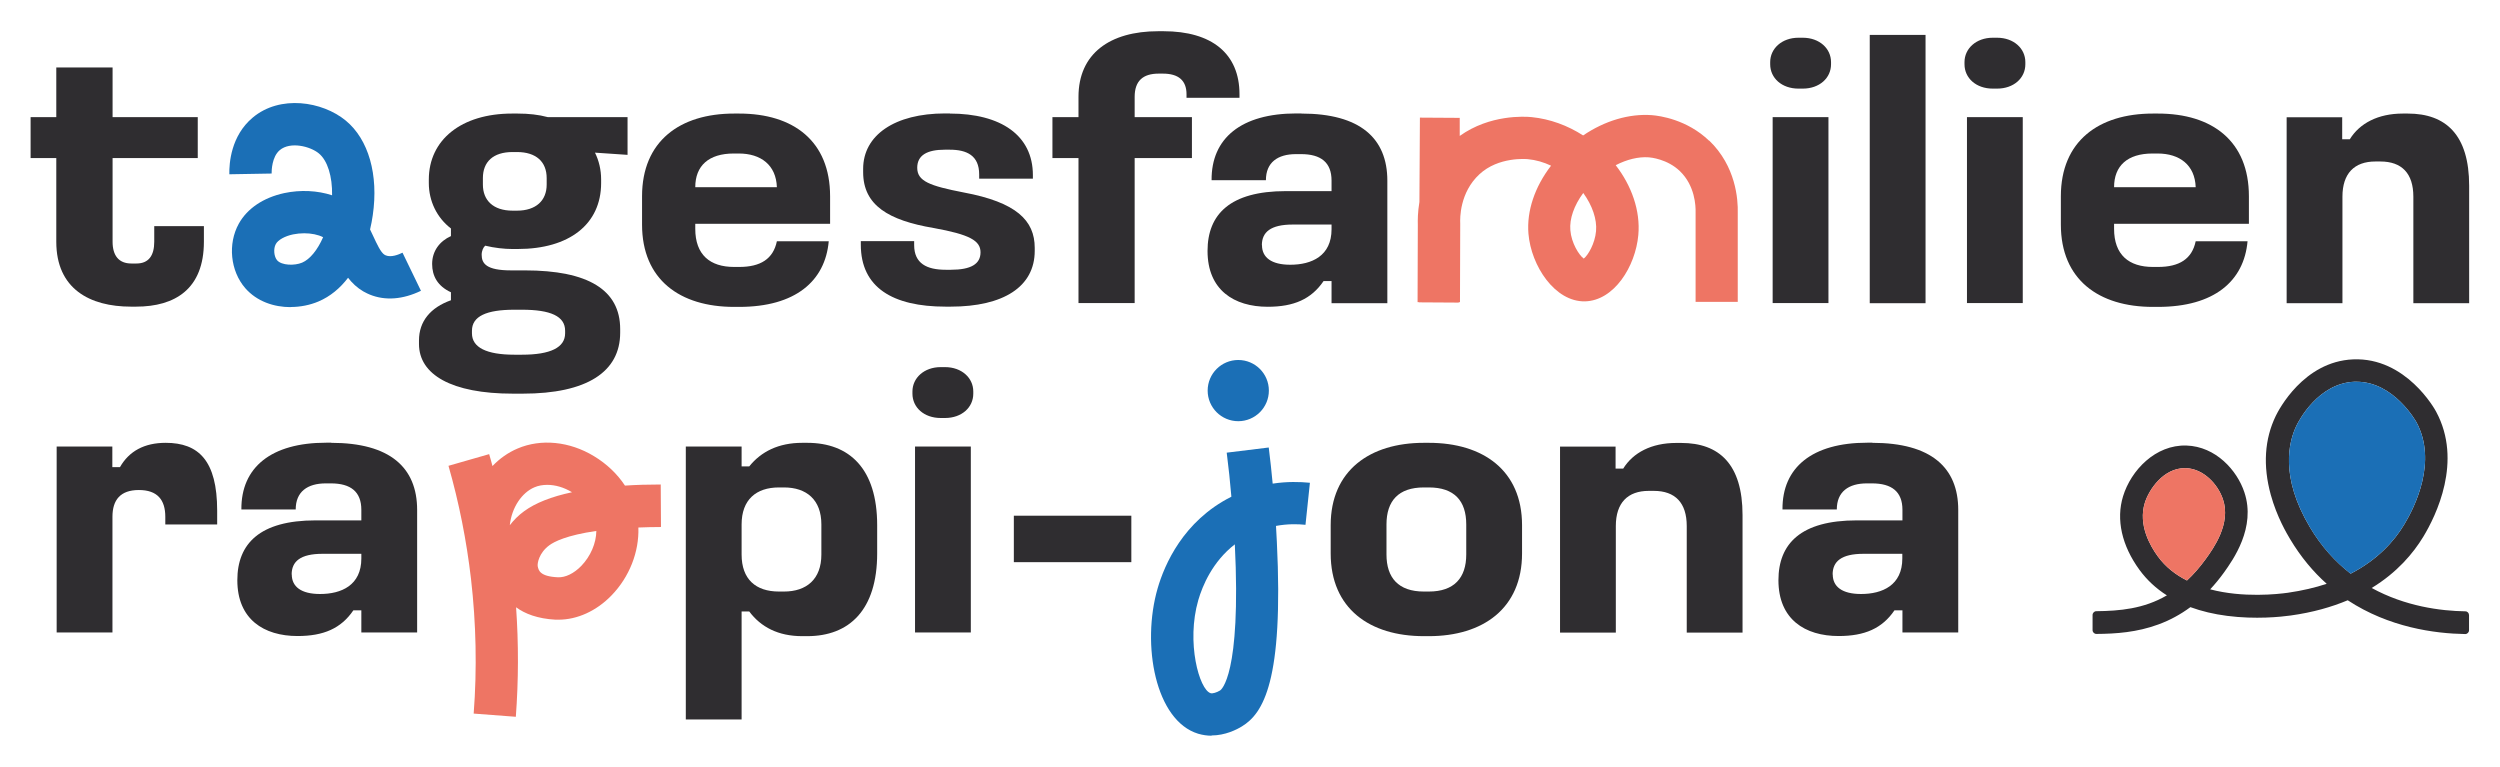 <?xml version="1.0" encoding="UTF-8"?>
<svg xmlns="http://www.w3.org/2000/svg" id="Konzept_02" viewBox="0 0 203.41 62.4">
  <defs>
    <style>.cls-1{fill:#2f2d30;}.cls-2{fill:#1b6fb6;}.cls-3{fill:#ee7564;}</style>
  </defs>
  <circle class="cls-2" cx="100.75" cy="31.78" r="2.49"></circle>
  <path class="cls-3" d="M53.78,42.86l-.02-3.44c-1.04,0-2.01.03-2.91.09-.62-.94-1.48-1.77-2.53-2.4-1.98-1.2-4.3-1.43-6.2-.62-.78.33-1.47.82-2.05,1.43-.09-.32-.17-.65-.27-.97l-3.31.95c.86,3,1.47,6.09,1.83,9.18.42,3.63.5,7.33.22,10.98l3.43.26c.22-2.96.23-5.95.02-8.91.72.53,1.75.93,3.21,1.01.08,0,.16,0,.24,0,1.53,0,3.09-.71,4.31-1.97,1.46-1.5,2.26-3.55,2.19-5.53.56-.02,1.17-.04,1.82-.04ZM41.48,42.73c.16-1.48,1.01-2.66,2-3.08.32-.14.68-.2,1.05-.2.65,0,1.35.2,2.01.6-1.68.36-2.97.87-3.89,1.54-.47.34-.85.73-1.17,1.14ZM47.3,46.04c-.6.62-1.3.96-1.91.93-1.48-.07-1.57-.57-1.64-.9-.04-.23.1-1.08.94-1.7.39-.29,1.4-.82,3.83-1.17-.01,1-.47,2.06-1.22,2.84Z"></path>
  <path class="cls-2" d="M98.58,59.86c-.35,0-.71-.05-1.09-.16-3.48-1.06-4.63-7.23-3.3-11.83.56-1.94,2.09-5.48,5.97-7.44.01,0,.02-.01.03-.02-.1-1.2-.23-2.4-.38-3.58l3.42-.42c.12.98.23,1.96.32,2.94,1.17-.18,2.21-.15,3.03-.07l-.36,3.42c-.64-.07-1.48-.08-2.4.09.03.43.05.86.07,1.29.56,11.36-1.12,13.97-2.84,15.02-.42.26-1.36.74-2.48.74ZM100.47,44.29c-1.82,1.41-2.63,3.37-2.97,4.53-1,3.45.08,7.3,1,7.58.15.05.49-.05.77-.22.07-.04,1.73-1.19,1.2-11.89Z"></path>
  <path class="cls-1" d="M9.14,36.33v1.68h.62c.74-1.3,1.98-1.98,3.72-1.98,2.68,0,4.19,1.45,4.19,5.52v1.12h-4.22v-.62c0-1.39-.65-2.18-2.15-2.18s-2.15.8-2.15,2.18v9.41h-4.54v-15.13h4.54Z"></path>
  <path class="cls-1" d="M26.95,36.03c4.78,0,6.99,2.01,6.99,5.46v9.97h-4.54v-1.8h-.65c-1,1.47-2.42,2.09-4.54,2.09-2.74,0-4.9-1.36-4.9-4.54,0-2.98,1.83-4.87,6.37-4.87h3.72v-.86c0-1.47-.86-2.15-2.48-2.15h-.41c-1.5,0-2.45.68-2.45,2.12h-4.42c-.03-3.42,2.42-5.43,6.9-5.43h.41ZM23.74,46.74c0,1,.77,1.59,2.3,1.59,1.74,0,3.36-.71,3.36-2.89v-.38h-3.16c-1.8,0-2.51.62-2.51,1.68Z"></path>
  <path class="cls-1" d="M60.34,36.33v1.62h.62c.97-1.21,2.39-1.92,4.31-1.92h.41c3.42,0,5.69,2.09,5.69,6.7v2.3c0,4.6-2.27,6.73-5.69,6.73h-.41c-1.95,0-3.36-.74-4.31-2.01h-.62v8.79h-4.54v-22.21h4.54ZM60.34,42.67v2.45c0,2.01,1.15,3.01,3.04,3.01h.41c1.83,0,3.04-1,3.04-3.01v-2.45c0-2.01-1.21-3.01-3.04-3.01h-.41c-1.86,0-3.04,1-3.04,3.01Z"></path>
  <path class="cls-1" d="M76.89,29.87c1.36,0,2.3.88,2.3,1.98v.18c0,1.12-.94,1.98-2.3,1.98h-.35c-1.36,0-2.3-.86-2.3-1.98v-.18c0-1.09.94-1.98,2.3-1.98h.35ZM78.99,36.33v15.13h-4.54v-15.13h4.54Z"></path>
  <path class="cls-1" d="M92.05,41.96v3.78h-9.56v-3.78h9.56Z"></path>
  <path class="cls-1" d="M116.26,36.03c4.4,0,7.58,2.24,7.58,6.7v2.3c0,4.48-3.19,6.73-7.58,6.73h-.41c-4.4,0-7.58-2.24-7.58-6.73v-2.3c0-4.45,3.19-6.7,7.58-6.7h.41ZM112.81,42.67v2.45c0,1.89.97,3.01,3.04,3.01h.41c2.06,0,3.04-1.12,3.04-3.01v-2.45c0-1.92-.97-3.01-3.04-3.01h-.41c-2.06,0-3.04,1.09-3.04,3.01Z"></path>
  <path class="cls-1" d="M131.45,36.33v1.8h.62c.8-1.3,2.3-2.09,4.31-2.09h.41c3.1,0,4.99,1.74,4.99,5.87v9.56h-4.54v-8.67c0-1.89-.94-2.86-2.68-2.86h-.41c-1.71,0-2.68.97-2.68,2.86v8.67h-4.54v-15.13h4.54Z"></path>
  <path class="cls-1" d="M152.34,36.03c4.78,0,6.99,2.01,6.99,5.46v9.97h-4.54v-1.8h-.65c-1,1.47-2.42,2.09-4.54,2.09-2.74,0-4.9-1.36-4.9-4.54,0-2.98,1.83-4.87,6.37-4.87h3.72v-.86c0-1.47-.86-2.15-2.48-2.15h-.41c-1.5,0-2.45.68-2.45,2.12h-4.42c-.03-3.42,2.42-5.43,6.9-5.43h.41ZM149.12,46.74c0,1,.77,1.59,2.3,1.59,1.74,0,3.36-.71,3.36-2.89v-.38h-3.16c-1.8,0-2.51.62-2.51,1.68Z"></path>
  <path class="cls-2" d="M23.65,24.99c-1.36,0-2.75-.46-3.7-1.55-1.21-1.4-1.43-3.6-.52-5.24.69-1.24,2-2.12,3.7-2.49,1.33-.28,2.7-.21,3.89.18.03-1.53-.37-2.83-1.08-3.41-.7-.58-2.32-.98-3.17-.27-.66.55-.67,1.69-.67,1.91l-3.44.06c-.02-.89.13-3.13,1.9-4.61,2.22-1.87,5.66-1.33,7.57.24,1.86,1.53,2.68,4.41,2.2,7.7-.05.38-.13.76-.22,1.16.09.19.18.38.27.57.27.58.6,1.31.91,1.49.04.02.09.04.1.05.43.18,1.04-.06,1.36-.22l1.5,3.1c-1.47.71-2.91.82-4.16.31-.1-.04-.3-.13-.53-.26-.51-.3-.91-.68-1.24-1.11-.64.84-1.44,1.52-2.41,1.93-.68.29-1.47.45-2.27.45ZM24.75,18.98c-.3,0-.6.03-.9.09-.67.14-1.23.45-1.41.79-.21.38-.15,1.02.11,1.32.37.42,1.41.45,2.03.19.64-.27,1.26-1.04,1.71-2.07-.41-.21-.96-.32-1.54-.32Z"></path>
  <path class="cls-1" d="M9.16,5.49v4.04h6.93v3.33h-6.93v6.81c0,1.12.5,1.77,1.53,1.77h.41c1,0,1.45-.65,1.45-1.77v-1.27h4.04v1.27c0,3.83-2.33,5.28-5.52,5.28h-.41c-3.36,0-6.08-1.45-6.08-5.28v-6.81h-2.09v-3.33h2.09v-4.04h4.57Z"></path>
  <path class="cls-1" d="M42.12,9.24c.89,0,1.71.09,2.45.29h6.49v3.07l-2.65-.18c.32.65.5,1.39.5,2.18v.29c0,3.36-2.6,5.37-6.78,5.37h-.47c-.62,0-1.45-.09-2.18-.27-.15.12-.29.41-.29.74,0,.71.38,1.27,2.39,1.27h1.12c5.16,0,7.76,1.59,7.76,4.78v.29c0,3.19-2.71,4.96-7.93,4.96h-.8c-5.01,0-7.64-1.56-7.64-4.04v-.29c0-1.56.94-2.68,2.6-3.27v-.65c-1.09-.5-1.53-1.33-1.53-2.3,0-1.06.62-1.86,1.53-2.27v-.62c-1.15-.88-1.8-2.24-1.8-3.69v-.29c0-3.22,2.63-5.37,6.78-5.37h.47ZM38.4,26.91v.21c0,1.15,1.18,1.74,3.45,1.74h.62c2.33,0,3.51-.59,3.51-1.74v-.21c0-1.18-1.18-1.71-3.51-1.71h-.62c-2.27,0-3.45.53-3.45,1.71ZM39.29,14.49v.53c0,1.27.83,2.12,2.42,2.12h.35c1.56,0,2.42-.83,2.42-2.12v-.53c0-1.33-.86-2.12-2.42-2.12h-.35c-1.59,0-2.42.8-2.42,2.12Z"></path>
  <path class="cls-1" d="M60.14,9.24c4.42,0,7.4,2.24,7.4,6.73v2.24h-10.97v.41c0,2.12,1.21,3.1,3.16,3.1h.41c1.74,0,2.77-.65,3.07-2.09h4.22c-.29,3.24-2.71,5.34-7.29,5.34h-.41c-4.4,0-7.49-2.21-7.49-6.7v-2.3c0-4.48,3.07-6.73,7.49-6.73h.41ZM56.57,15.23h6.64c-.06-1.8-1.3-2.74-3.1-2.74h-.41c-2.04,0-3.13,1-3.13,2.74Z"></path>
  <path class="cls-1" d="M175.58,9.24c4.42,0,7.4,2.24,7.4,6.73v2.24h-10.97v.41c0,2.12,1.21,3.1,3.16,3.1h.41c1.74,0,2.77-.65,3.07-2.09h4.22c-.29,3.24-2.71,5.34-7.29,5.34h-.41c-4.4,0-7.49-2.21-7.49-6.7v-2.3c0-4.48,3.07-6.73,7.49-6.73h.41ZM172.01,15.23h6.64c-.06-1.8-1.3-2.74-3.1-2.74h-.41c-2.04,0-3.13,1-3.13,2.74Z"></path>
  <path class="cls-1" d="M77.28,9.24c4.16,0,6.76,1.77,6.76,5.01v.29h-4.37v-.35c0-1.53-1-2.01-2.39-2.01h-.41c-1.42,0-2.24.44-2.24,1.47,0,1.09,1,1.47,3.78,2.01,4.28.8,5.78,2.27,5.78,4.51v.24c0,2.92-2.54,4.54-6.84,4.54h-.41c-4.31,0-6.9-1.56-6.9-5.04v-.29h4.34v.32c0,1.5,1.03,2.01,2.57,2.01h.41c1.65,0,2.42-.47,2.42-1.42s-.88-1.45-3.83-1.98c-3.63-.62-5.72-1.83-5.72-4.54v-.27c0-2.74,2.57-4.51,6.67-4.51h.41Z"></path>
  <path class="cls-1" d="M94.66,2.54c3.95,0,6.19,1.83,6.19,5.13v.29h-4.31v-.29c0-1.12-.65-1.68-1.92-1.68h-.35c-1.27,0-1.95.59-1.95,1.89v1.65h4.66v3.33h-4.66v11.8h-4.57v-11.8h-2.12v-3.33h2.12v-1.65c0-3.51,2.54-5.34,6.49-5.34h.41Z"></path>
  <path class="cls-1" d="M105.89,9.24c4.78,0,6.99,2.01,6.99,5.46v9.97h-4.54v-1.8h-.65c-1,1.47-2.42,2.09-4.54,2.09-2.74,0-4.9-1.36-4.9-4.54,0-2.98,1.83-4.87,6.37-4.87h3.72v-.86c0-1.47-.86-2.15-2.48-2.15h-.41c-1.5,0-2.45.68-2.45,2.12h-4.42c-.03-3.42,2.42-5.43,6.9-5.43h.41ZM102.68,19.95c0,1,.77,1.59,2.3,1.59,1.74,0,3.36-.71,3.36-2.89v-.38h-3.16c-1.8,0-2.51.62-2.51,1.68Z"></path>
  <path class="cls-1" d="M146.68,3.07c1.36,0,2.3.88,2.3,1.98v.18c0,1.12-.94,1.98-2.3,1.98h-.35c-1.36,0-2.3-.86-2.3-1.98v-.18c0-1.09.94-1.98,2.3-1.98h.35ZM148.77,9.53v15.13h-4.54v-15.13h4.54Z"></path>
  <path class="cls-1" d="M156.67,2.84v21.83h-4.54V2.84h4.54Z"></path>
  <path class="cls-1" d="M162.49,3.07c1.36,0,2.3.88,2.3,1.98v.18c0,1.12-.94,1.98-2.3,1.98h-.35c-1.36,0-2.3-.86-2.3-1.98v-.18c0-1.09.94-1.98,2.3-1.98h.35ZM164.58,9.53v15.13h-4.54v-15.13h4.54Z"></path>
  <path class="cls-1" d="M190.57,9.53v1.8h.62c.8-1.3,2.3-2.09,4.31-2.09h.41c3.1,0,4.99,1.74,4.99,5.87v9.56h-4.54v-8.67c0-1.89-.94-2.86-2.68-2.86h-.41c-1.71,0-2.68.97-2.68,2.86v8.67h-4.54v-15.13h4.54Z"></path>
  <path class="cls-3" d="M139.06,11.45c-1.8-1.73-4.02-2.03-4.65-2.08-1.86-.14-3.85.46-5.6,1.65-1.26-.81-2.69-1.34-4.18-1.49-.59-.06-3.41-.22-5.86,1.53v-1.47s-3.24-.02-3.24-.02l-.04,6.86c-.14.83-.14,1.51-.13,1.88l-.02,6.27h.1s0,.02,0,.02l3.25.02v-.03s.1,0,.1,0l.02-6.36v-.05c-.02-.41-.05-2.51,1.56-4,1.56-1.45,3.84-1.24,3.94-1.23.66.06,1.3.25,1.89.53-1.33,1.73-1.99,3.69-1.84,5.53.22,2.64,2.16,5.55,4.59,5.51,2.38-.05,4.12-2.84,4.35-5.4.18-1.98-.55-4.01-1.84-5.68.91-.47,1.85-.7,2.69-.64.15.01,1.51.14,2.53,1.12,1.24,1.19,1.29,2.85,1.28,3.33v7.31s3.43,0,3.43,0v-7.24c.03-1.09-.15-3.79-2.32-5.88ZM129.86,18.81c-.09,1.01-.65,1.96-1,2.23-.38-.27-1.01-1.27-1.09-2.31-.08-.93.3-2.01,1.05-3.03.73,1.01,1.13,2.14,1.04,3.11Z"></path>
  <g id="V2.3_x5F_dark">
    <path class="cls-1" d="M176.32,48.45c-.89-.56-1.64-1.26-2.24-2.08-1.44-1.97-1.92-4.09-1.34-5.99.65-2.12,2.64-4.21,5.16-4.13,2.39.08,4.12,2.02,4.71,3.8.97,2.88-.94,5.52-1.65,6.52-.36.5-.74.96-1.13,1.38,2.69.71,5.51.39,6.31.28,1.18-.17,2.24-.42,3.17-.73-1.09-.97-2.1-2.17-2.98-3.64-.26-.44-1.07-1.79-1.57-3.6-.65-2.37-.51-4.53.41-6.43.22-.45,2.25-4.42,6.29-4.59,4.3-.18,6.66,4.07,6.75,4.25,2.18,4.03,0,8.46-1.04,10.18-.82,1.35-2.13,2.91-4.2,4.17,2.73,1.5,5.61,1.87,7.62,1.9.17,0,.3.14.3.31v1.23c0,.17-.14.31-.31.31-2.49-.04-6.2-.54-9.56-2.75-1.31.55-2.84.99-4.64,1.24-.79.11-2.86.33-5.17.03-1.09-.14-2.09-.38-2.99-.71-.81.6-1.68,1.07-2.61,1.41-1.74.64-3.44.76-5.04.77-.17,0-.31-.14-.31-.31v-1.23c0-.17.14-.31.3-.31,1.9-.02,3.86-.19,5.73-1.28ZM191.25,46.68c2.23-1.15,3.57-2.68,4.36-3.99.88-1.45,2.72-5.15,1-8.34-.02-.03-1.82-3.29-4.87-3.29-.06,0-.12,0-.18,0-2.96.13-4.53,3.2-4.7,3.55-.65,1.33-1.36,4.18,1.08,8.28.95,1.6,2.09,2.83,3.31,3.78ZM179.47,45.48c.62-.86,2.07-2.87,1.4-4.85-.41-1.23-1.58-2.49-3.02-2.54-.03,0-.06,0-.08,0-1.74,0-2.92,1.73-3.26,2.83-.55,1.78.43,3.49,1.06,4.35.63.87,1.46,1.5,2.37,1.96.52-.48,1.03-1.06,1.53-1.75Z"></path>
    <path class="cls-3" d="M175.57,45.27c.63.87,1.46,1.5,2.37,1.96.52-.48,1.03-1.06,1.53-1.75.62-.86,2.07-2.87,1.4-4.85-.41-1.23-1.58-2.49-3.02-2.54-.03,0-.06,0-.08,0-1.74,0-2.92,1.73-3.26,2.83-.55,1.78.43,3.49,1.06,4.35Z"></path>
    <path class="cls-2" d="M187.94,42.9c.95,1.6,2.09,2.83,3.31,3.78,2.23-1.15,3.57-2.68,4.36-3.99.88-1.45,2.72-5.15,1-8.34-.02-.03-1.82-3.29-4.87-3.29-.06,0-.12,0-.18,0-2.96.13-4.53,3.2-4.7,3.55-.65,1.33-1.36,4.18,1.08,8.28Z"></path>
  </g>
</svg>
